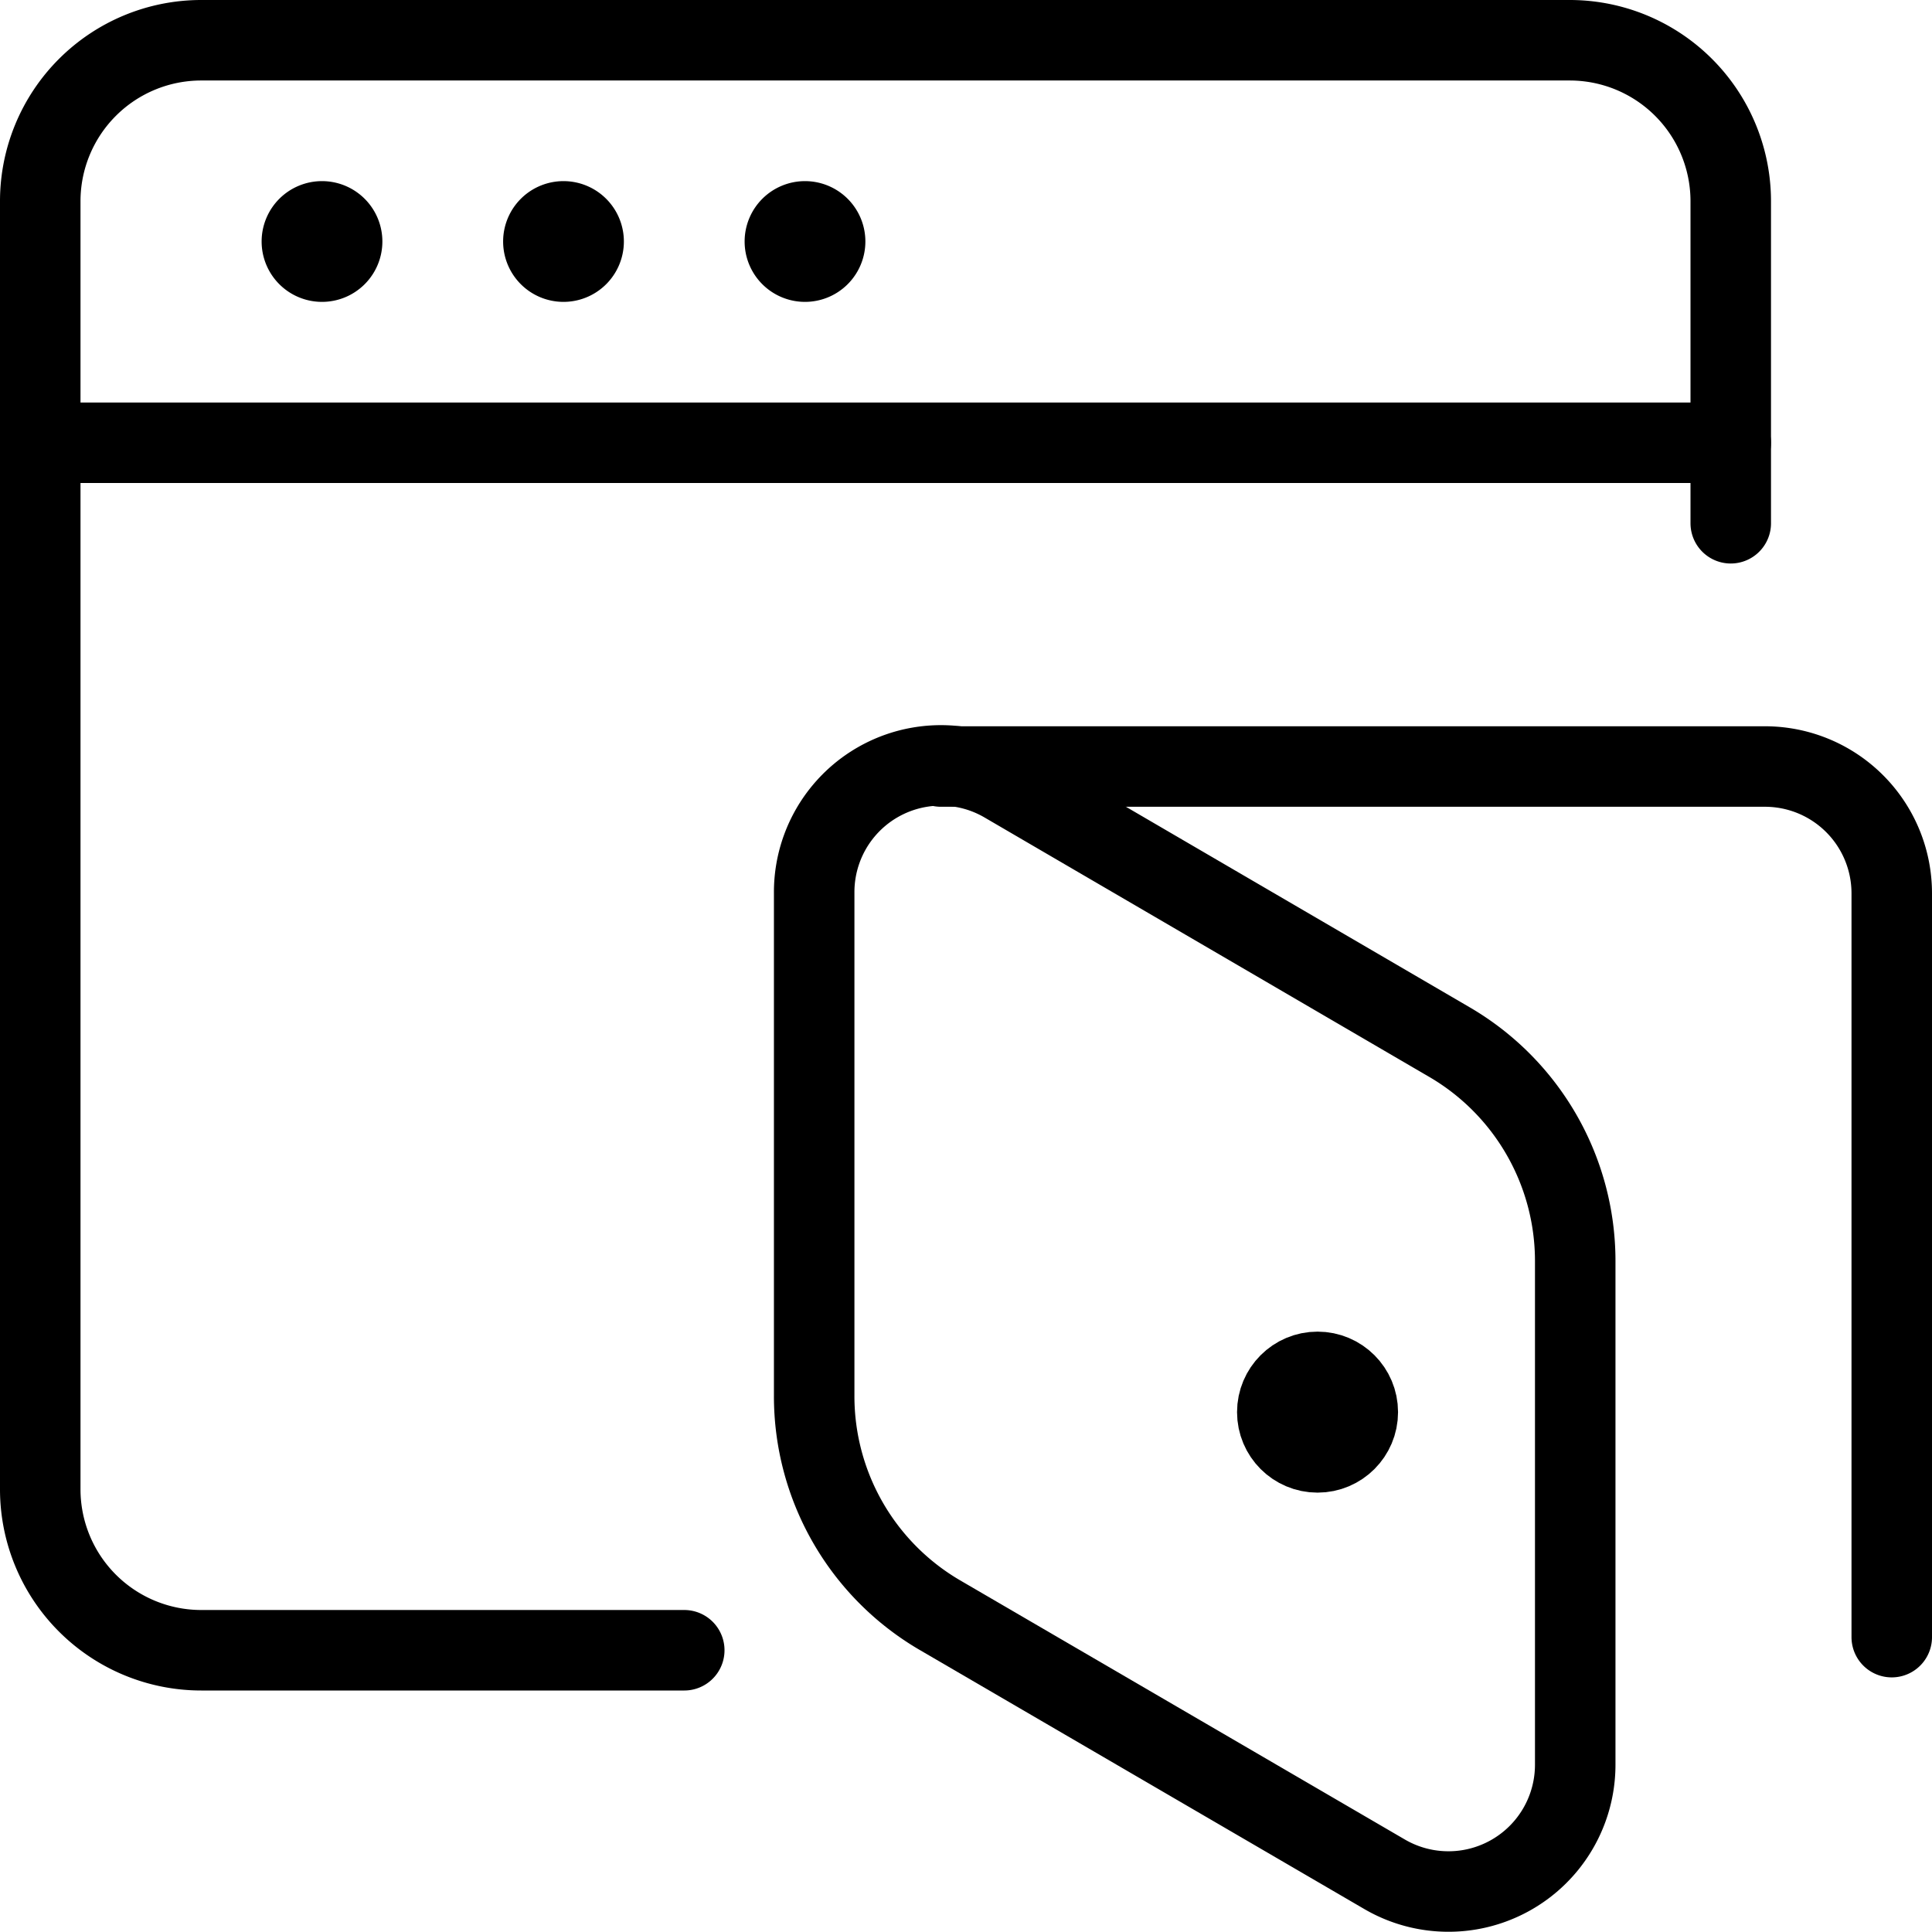 <svg xmlns="http://www.w3.org/2000/svg" viewBox="0 0 24 24"><g transform="matrix(1,0,0,1,0,0)"><defs><style>.a{fill:none;stroke:#000000;stroke-linecap:round;stroke-linejoin:round;}</style></defs><path class="a" d="M11.676,20.064,17.2,23.283a1.575,1.575,0,0,0,2.368-1.36V15.662A3.148,3.148,0,0,0,18,12.942L12.482,9.723a1.574,1.574,0,0,0-2.368,1.36v6.261A3.149,3.149,0,0,0,11.676,20.064Z"></path><path class="a" d="M11.689,9.522H21.925A1.575,1.575,0,0,1,23.5,11.1v9.237"></path><circle class="a" cx="16.367" cy="17.542" r="0.5"></circle><path class="a" d="M8.5,20.5h-6a2,2,0,0,1-2-2V2.5a2,2,0,0,1,2-2h17a2,2,0,0,1,2,2v4"></path><line class="a" x1="0.5" y1="5.5" x2="21.5" y2="5.5"></line><path class="a" d="M4,2.75A.25.25,0,1,1,3.75,3,.25.25,0,0,1,4,2.75"></path><path class="a" d="M7,2.75A.25.25,0,1,1,6.75,3,.25.25,0,0,1,7,2.75"></path><path class="a" d="M10,2.75A.25.25,0,1,1,9.75,3,.25.25,0,0,1,10,2.75"></path></g></svg>